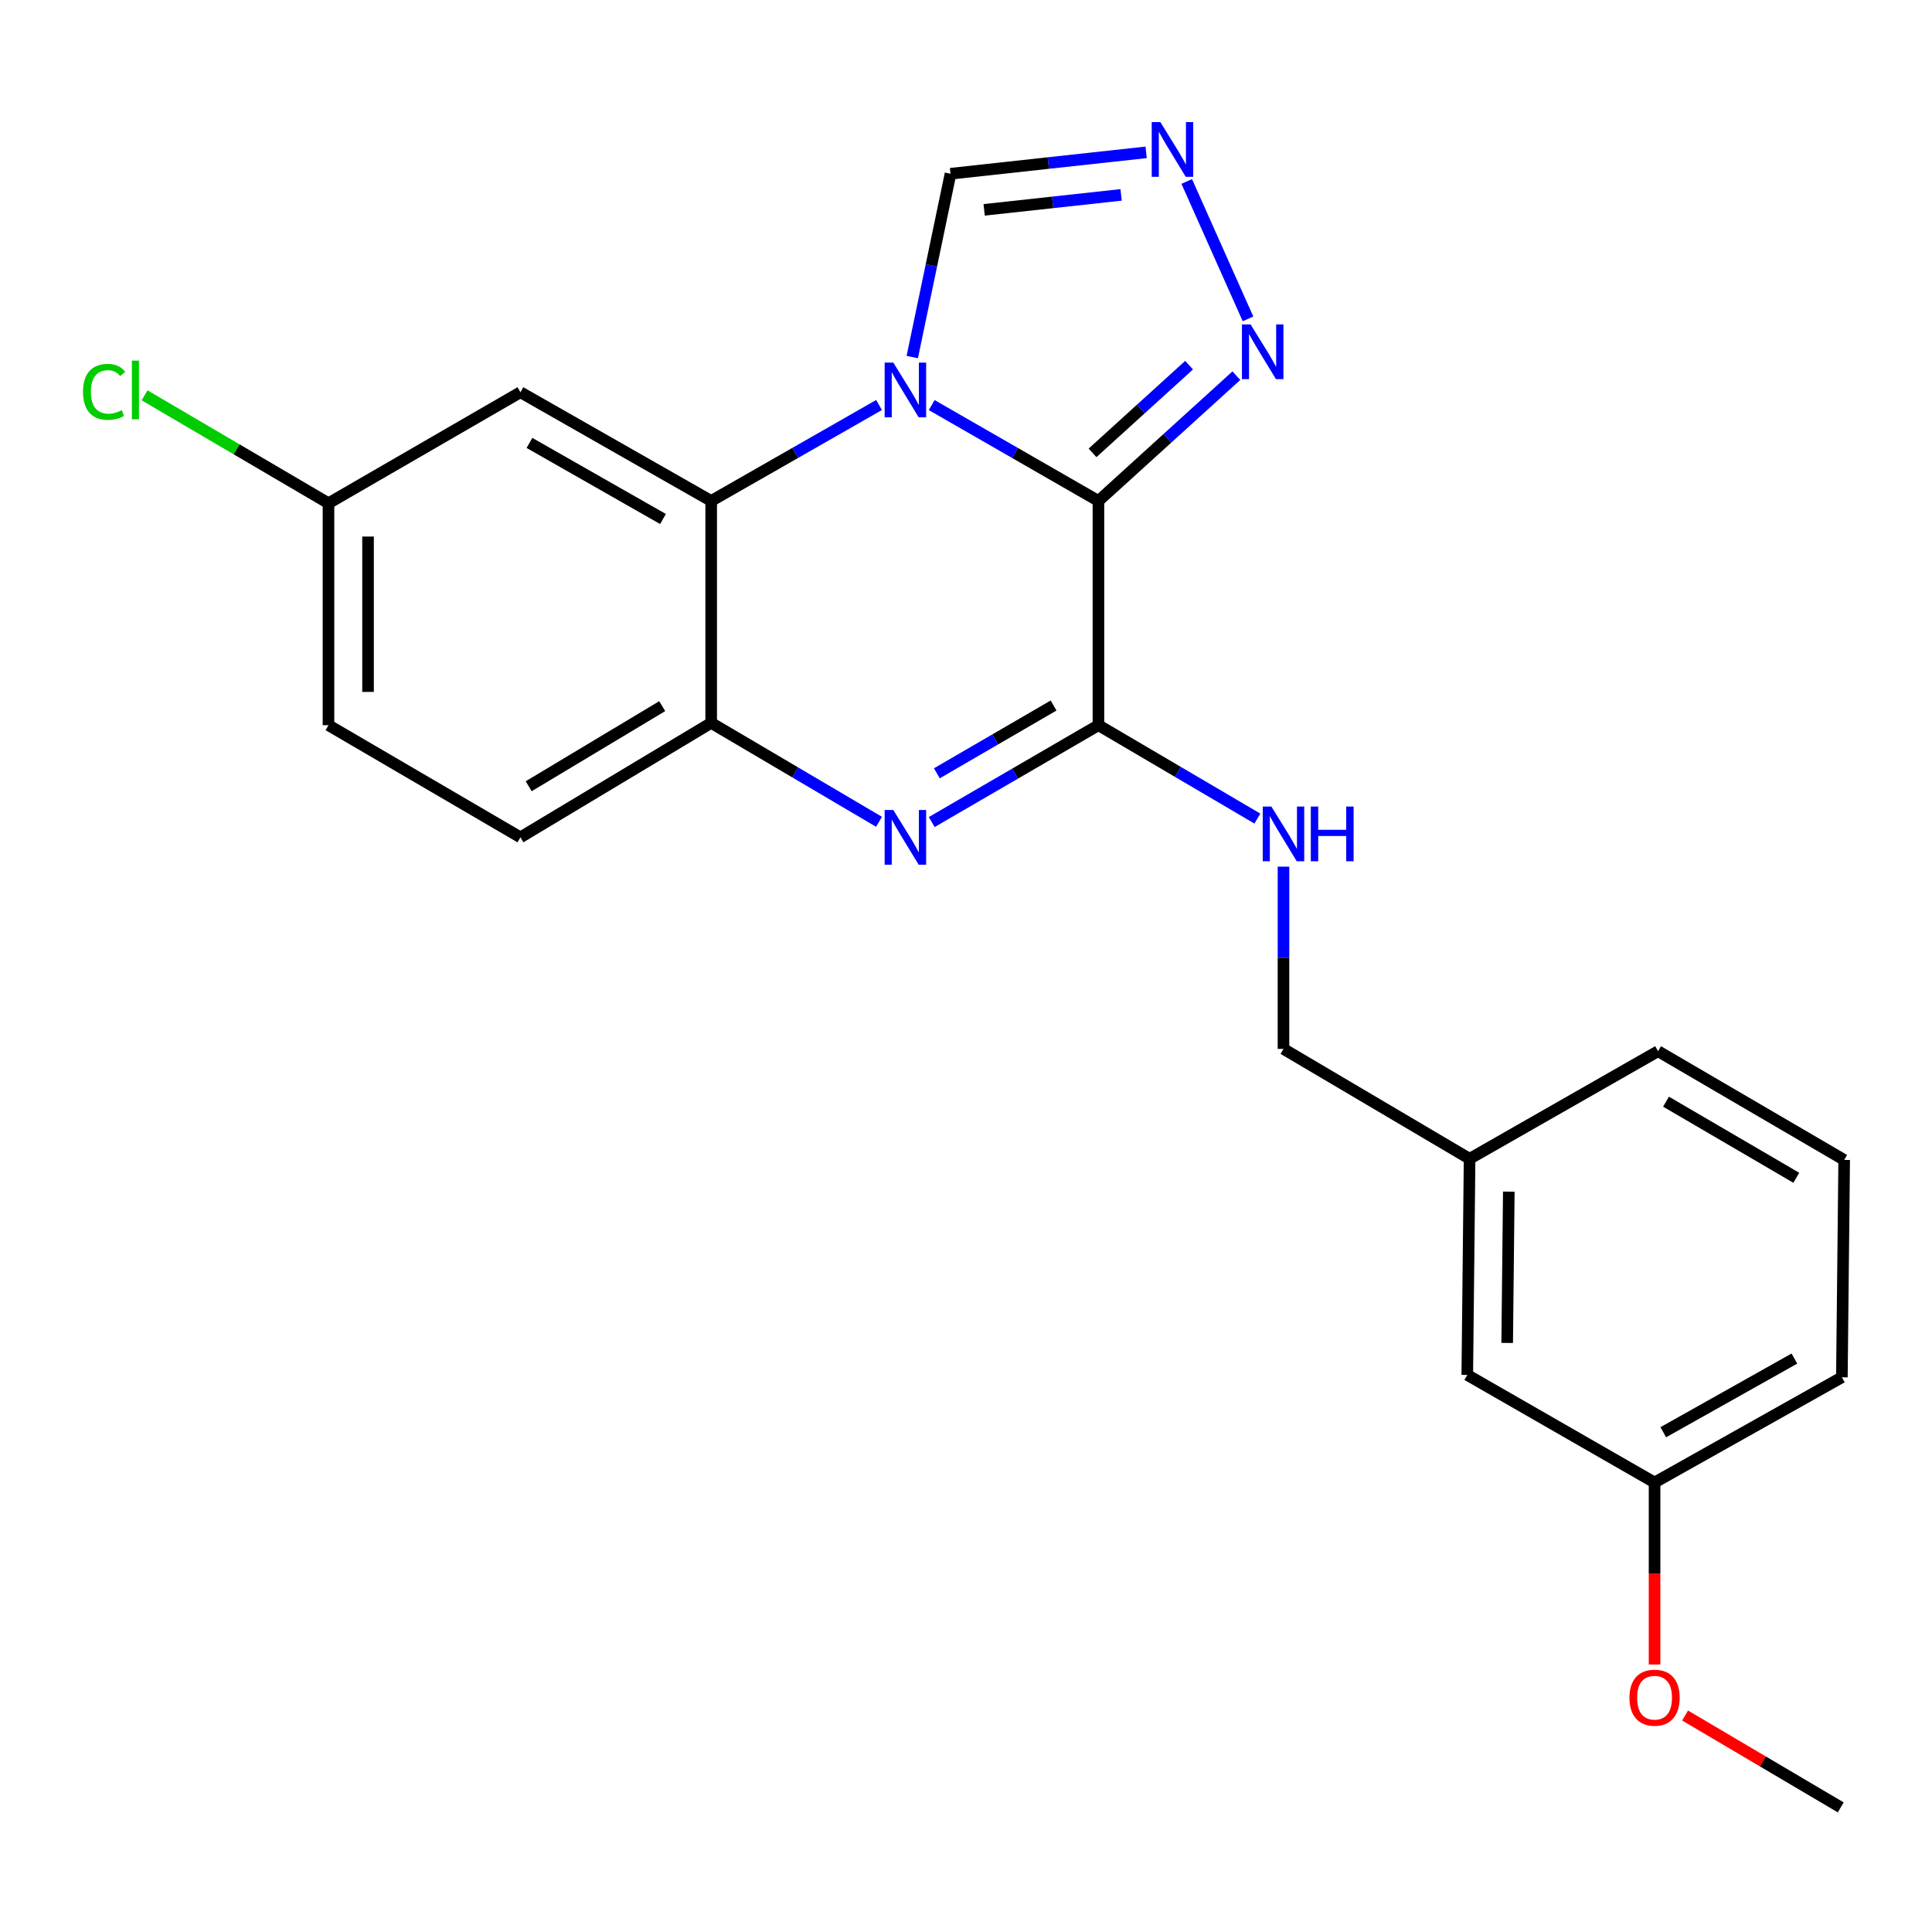 <?xml version='1.0' encoding='iso-8859-1'?>
<svg version='1.1' baseProfile='full'
              xmlns='http://www.w3.org/2000/svg'
                      xmlns:rdkit='http://www.rdkit.org/xml'
                      xmlns:xlink='http://www.w3.org/1999/xlink'
                  xml:space='preserve'
width='1000px' height='1000px' viewBox='0 0 1000 1000'>
<!-- END OF HEADER -->
<rect style='opacity:1.0;fill:#FFFFFF;stroke:none' width='1000' height='1000' x='0' y='0'> </rect>
<path class='bond-0' d='M 568.552,259.289 L 525.403,234.479' style='fill:none;fill-rule:evenodd;stroke:#000000;stroke-width:6px;stroke-linecap:butt;stroke-linejoin:miter;stroke-opacity:1' />
<path class='bond-0' d='M 525.403,234.479 L 482.254,209.67' style='fill:none;fill-rule:evenodd;stroke:#0000FF;stroke-width:6px;stroke-linecap:butt;stroke-linejoin:miter;stroke-opacity:1' />
<path class='bond-1' d='M 568.552,259.289 L 568.552,375.363' style='fill:none;fill-rule:evenodd;stroke:#000000;stroke-width:6px;stroke-linecap:butt;stroke-linejoin:miter;stroke-opacity:1' />
<path class='bond-4' d='M 568.552,259.289 L 604.25,226.864' style='fill:none;fill-rule:evenodd;stroke:#000000;stroke-width:6px;stroke-linecap:butt;stroke-linejoin:miter;stroke-opacity:1' />
<path class='bond-4' d='M 604.25,226.864 L 639.947,194.44' style='fill:none;fill-rule:evenodd;stroke:#0000FF;stroke-width:6px;stroke-linecap:butt;stroke-linejoin:miter;stroke-opacity:1' />
<path class='bond-4' d='M 565.493,234.403 L 590.481,211.706' style='fill:none;fill-rule:evenodd;stroke:#000000;stroke-width:6px;stroke-linecap:butt;stroke-linejoin:miter;stroke-opacity:1' />
<path class='bond-4' d='M 590.481,211.706 L 615.469,189.009' style='fill:none;fill-rule:evenodd;stroke:#0000FF;stroke-width:6px;stroke-linecap:butt;stroke-linejoin:miter;stroke-opacity:1' />
<path class='bond-3' d='M 454.998,209.63 L 411.554,234.459' style='fill:none;fill-rule:evenodd;stroke:#0000FF;stroke-width:6px;stroke-linecap:butt;stroke-linejoin:miter;stroke-opacity:1' />
<path class='bond-3' d='M 411.554,234.459 L 368.11,259.289' style='fill:none;fill-rule:evenodd;stroke:#000000;stroke-width:6px;stroke-linecap:butt;stroke-linejoin:miter;stroke-opacity:1' />
<path class='bond-7' d='M 472.184,184.82 L 482.087,137.373' style='fill:none;fill-rule:evenodd;stroke:#0000FF;stroke-width:6px;stroke-linecap:butt;stroke-linejoin:miter;stroke-opacity:1' />
<path class='bond-7' d='M 482.087,137.373 L 491.989,89.927' style='fill:none;fill-rule:evenodd;stroke:#000000;stroke-width:6px;stroke-linecap:butt;stroke-linejoin:miter;stroke-opacity:1' />
<path class='bond-2' d='M 568.552,375.363 L 525.407,400.426' style='fill:none;fill-rule:evenodd;stroke:#000000;stroke-width:6px;stroke-linecap:butt;stroke-linejoin:miter;stroke-opacity:1' />
<path class='bond-2' d='M 525.407,400.426 L 482.262,425.489' style='fill:none;fill-rule:evenodd;stroke:#0000FF;stroke-width:6px;stroke-linecap:butt;stroke-linejoin:miter;stroke-opacity:1' />
<path class='bond-2' d='M 545.323,365.175 L 515.121,382.719' style='fill:none;fill-rule:evenodd;stroke:#000000;stroke-width:6px;stroke-linecap:butt;stroke-linejoin:miter;stroke-opacity:1' />
<path class='bond-2' d='M 515.121,382.719 L 484.919,400.263' style='fill:none;fill-rule:evenodd;stroke:#0000FF;stroke-width:6px;stroke-linecap:butt;stroke-linejoin:miter;stroke-opacity:1' />
<path class='bond-8' d='M 568.552,375.363 L 609.683,399.527' style='fill:none;fill-rule:evenodd;stroke:#000000;stroke-width:6px;stroke-linecap:butt;stroke-linejoin:miter;stroke-opacity:1' />
<path class='bond-8' d='M 609.683,399.527 L 650.814,423.69' style='fill:none;fill-rule:evenodd;stroke:#0000FF;stroke-width:6px;stroke-linecap:butt;stroke-linejoin:miter;stroke-opacity:1' />
<path class='bond-5' d='M 454.976,425.358 L 411.543,399.763' style='fill:none;fill-rule:evenodd;stroke:#0000FF;stroke-width:6px;stroke-linecap:butt;stroke-linejoin:miter;stroke-opacity:1' />
<path class='bond-5' d='M 411.543,399.763 L 368.11,374.169' style='fill:none;fill-rule:evenodd;stroke:#000000;stroke-width:6px;stroke-linecap:butt;stroke-linejoin:miter;stroke-opacity:1' />
<path class='bond-9' d='M 368.11,259.289 L 269.373,203.021' style='fill:none;fill-rule:evenodd;stroke:#000000;stroke-width:6px;stroke-linecap:butt;stroke-linejoin:miter;stroke-opacity:1' />
<path class='bond-9' d='M 343.161,268.64 L 274.045,229.252' style='fill:none;fill-rule:evenodd;stroke:#000000;stroke-width:6px;stroke-linecap:butt;stroke-linejoin:miter;stroke-opacity:1' />
<path class='bond-24' d='M 368.11,259.289 L 368.11,374.169' style='fill:none;fill-rule:evenodd;stroke:#000000;stroke-width:6px;stroke-linecap:butt;stroke-linejoin:miter;stroke-opacity:1' />
<path class='bond-6' d='M 645.966,165.05 L 614.253,93.927' style='fill:none;fill-rule:evenodd;stroke:#0000FF;stroke-width:6px;stroke-linecap:butt;stroke-linejoin:miter;stroke-opacity:1' />
<path class='bond-10' d='M 368.11,374.169 L 269.373,433.406' style='fill:none;fill-rule:evenodd;stroke:#000000;stroke-width:6px;stroke-linecap:butt;stroke-linejoin:miter;stroke-opacity:1' />
<path class='bond-10' d='M 342.764,365.494 L 273.649,406.961' style='fill:none;fill-rule:evenodd;stroke:#000000;stroke-width:6px;stroke-linecap:butt;stroke-linejoin:miter;stroke-opacity:1' />
<path class='bond-23' d='M 593.239,78.857 L 542.614,84.392' style='fill:none;fill-rule:evenodd;stroke:#0000FF;stroke-width:6px;stroke-linecap:butt;stroke-linejoin:miter;stroke-opacity:1' />
<path class='bond-23' d='M 542.614,84.392 L 491.989,89.927' style='fill:none;fill-rule:evenodd;stroke:#000000;stroke-width:6px;stroke-linecap:butt;stroke-linejoin:miter;stroke-opacity:1' />
<path class='bond-23' d='M 580.277,100.874 L 544.84,104.749' style='fill:none;fill-rule:evenodd;stroke:#0000FF;stroke-width:6px;stroke-linecap:butt;stroke-linejoin:miter;stroke-opacity:1' />
<path class='bond-23' d='M 544.84,104.749 L 509.402,108.623' style='fill:none;fill-rule:evenodd;stroke:#000000;stroke-width:6px;stroke-linecap:butt;stroke-linejoin:miter;stroke-opacity:1' />
<path class='bond-12' d='M 664.331,448.573 L 664.331,495.745' style='fill:none;fill-rule:evenodd;stroke:#0000FF;stroke-width:6px;stroke-linecap:butt;stroke-linejoin:miter;stroke-opacity:1' />
<path class='bond-12' d='M 664.331,495.745 L 664.331,542.916' style='fill:none;fill-rule:evenodd;stroke:#000000;stroke-width:6px;stroke-linecap:butt;stroke-linejoin:miter;stroke-opacity:1' />
<path class='bond-11' d='M 269.373,203.021 L 170.023,260.483' style='fill:none;fill-rule:evenodd;stroke:#000000;stroke-width:6px;stroke-linecap:butt;stroke-linejoin:miter;stroke-opacity:1' />
<path class='bond-14' d='M 269.373,433.406 L 170.023,375.363' style='fill:none;fill-rule:evenodd;stroke:#000000;stroke-width:6px;stroke-linecap:butt;stroke-linejoin:miter;stroke-opacity:1' />
<path class='bond-17' d='M 170.023,260.483 L 122.425,232.55' style='fill:none;fill-rule:evenodd;stroke:#000000;stroke-width:6px;stroke-linecap:butt;stroke-linejoin:miter;stroke-opacity:1' />
<path class='bond-17' d='M 122.425,232.55 L 74.828,204.617' style='fill:none;fill-rule:evenodd;stroke:#00CC00;stroke-width:6px;stroke-linecap:butt;stroke-linejoin:miter;stroke-opacity:1' />
<path class='bond-25' d='M 170.023,260.483 L 170.023,375.363' style='fill:none;fill-rule:evenodd;stroke:#000000;stroke-width:6px;stroke-linecap:butt;stroke-linejoin:miter;stroke-opacity:1' />
<path class='bond-25' d='M 190.5,277.715 L 190.5,358.131' style='fill:none;fill-rule:evenodd;stroke:#000000;stroke-width:6px;stroke-linecap:butt;stroke-linejoin:miter;stroke-opacity:1' />
<path class='bond-15' d='M 664.331,542.916 L 760.656,599.787' style='fill:none;fill-rule:evenodd;stroke:#000000;stroke-width:6px;stroke-linecap:butt;stroke-linejoin:miter;stroke-opacity:1' />
<path class='bond-13' d='M 759.461,711.664 L 760.656,599.787' style='fill:none;fill-rule:evenodd;stroke:#000000;stroke-width:6px;stroke-linecap:butt;stroke-linejoin:miter;stroke-opacity:1' />
<path class='bond-13' d='M 780.117,695.101 L 780.953,616.787' style='fill:none;fill-rule:evenodd;stroke:#000000;stroke-width:6px;stroke-linecap:butt;stroke-linejoin:miter;stroke-opacity:1' />
<path class='bond-16' d='M 759.461,711.664 L 856.4,767.34' style='fill:none;fill-rule:evenodd;stroke:#000000;stroke-width:6px;stroke-linecap:butt;stroke-linejoin:miter;stroke-opacity:1' />
<path class='bond-20' d='M 760.656,599.787 L 858.209,544.099' style='fill:none;fill-rule:evenodd;stroke:#000000;stroke-width:6px;stroke-linecap:butt;stroke-linejoin:miter;stroke-opacity:1' />
<path class='bond-18' d='M 856.4,767.34 L 856.4,814.437' style='fill:none;fill-rule:evenodd;stroke:#000000;stroke-width:6px;stroke-linecap:butt;stroke-linejoin:miter;stroke-opacity:1' />
<path class='bond-18' d='M 856.4,814.437 L 856.4,861.534' style='fill:none;fill-rule:evenodd;stroke:#FF0000;stroke-width:6px;stroke-linecap:butt;stroke-linejoin:miter;stroke-opacity:1' />
<path class='bond-26' d='M 856.4,767.34 L 953.351,712.881' style='fill:none;fill-rule:evenodd;stroke:#000000;stroke-width:6px;stroke-linecap:butt;stroke-linejoin:miter;stroke-opacity:1' />
<path class='bond-26' d='M 860.914,741.318 L 928.779,703.196' style='fill:none;fill-rule:evenodd;stroke:#000000;stroke-width:6px;stroke-linecap:butt;stroke-linejoin:miter;stroke-opacity:1' />
<path class='bond-22' d='M 872.198,887.958 L 912.478,911.727' style='fill:none;fill-rule:evenodd;stroke:#FF0000;stroke-width:6px;stroke-linecap:butt;stroke-linejoin:miter;stroke-opacity:1' />
<path class='bond-22' d='M 912.478,911.727 L 952.759,935.496' style='fill:none;fill-rule:evenodd;stroke:#000000;stroke-width:6px;stroke-linecap:butt;stroke-linejoin:miter;stroke-opacity:1' />
<path class='bond-19' d='M 954.545,600.379 L 858.209,544.099' style='fill:none;fill-rule:evenodd;stroke:#000000;stroke-width:6px;stroke-linecap:butt;stroke-linejoin:miter;stroke-opacity:1' />
<path class='bond-19' d='M 929.765,609.618 L 862.33,570.223' style='fill:none;fill-rule:evenodd;stroke:#000000;stroke-width:6px;stroke-linecap:butt;stroke-linejoin:miter;stroke-opacity:1' />
<path class='bond-21' d='M 954.545,600.379 L 953.351,712.881' style='fill:none;fill-rule:evenodd;stroke:#000000;stroke-width:6px;stroke-linecap:butt;stroke-linejoin:miter;stroke-opacity:1' />
<path  class='atom-1' d='M 462.373 187.678
L 471.653 202.678
Q 472.573 204.158, 474.053 206.838
Q 475.533 209.518, 475.613 209.678
L 475.613 187.678
L 479.373 187.678
L 479.373 215.998
L 475.493 215.998
L 465.533 199.598
Q 464.373 197.678, 463.133 195.478
Q 461.933 193.278, 461.573 192.598
L 461.573 215.998
L 457.893 215.998
L 457.893 187.678
L 462.373 187.678
' fill='#0000FF'/>
<path  class='atom-3' d='M 462.373 419.246
L 471.653 434.246
Q 472.573 435.726, 474.053 438.406
Q 475.533 441.086, 475.613 441.246
L 475.613 419.246
L 479.373 419.246
L 479.373 447.566
L 475.493 447.566
L 465.533 431.166
Q 464.373 429.246, 463.133 427.046
Q 461.933 424.846, 461.573 424.166
L 461.573 447.566
L 457.893 447.566
L 457.893 419.246
L 462.373 419.246
' fill='#0000FF'/>
<path  class='atom-5' d='M 647.298 167.917
L 656.578 182.917
Q 657.498 184.397, 658.978 187.077
Q 660.458 189.757, 660.538 189.917
L 660.538 167.917
L 664.298 167.917
L 664.298 196.237
L 660.418 196.237
L 650.458 179.837
Q 649.298 177.917, 648.058 175.717
Q 646.858 173.517, 646.498 172.837
L 646.498 196.237
L 642.818 196.237
L 642.818 167.917
L 647.298 167.917
' fill='#0000FF'/>
<path  class='atom-7' d='M 600.608 63.207
L 609.888 78.207
Q 610.808 79.687, 612.288 82.367
Q 613.768 85.047, 613.848 85.207
L 613.848 63.207
L 617.608 63.207
L 617.608 91.527
L 613.728 91.527
L 603.768 75.127
Q 602.608 73.207, 601.368 71.007
Q 600.168 68.807, 599.808 68.127
L 599.808 91.527
L 596.128 91.527
L 596.128 63.207
L 600.608 63.207
' fill='#0000FF'/>
<path  class='atom-9' d='M 658.071 417.471
L 667.351 432.471
Q 668.271 433.951, 669.751 436.631
Q 671.231 439.311, 671.311 439.471
L 671.311 417.471
L 675.071 417.471
L 675.071 445.791
L 671.191 445.791
L 661.231 429.391
Q 660.071 427.471, 658.831 425.271
Q 657.631 423.071, 657.271 422.391
L 657.271 445.791
L 653.591 445.791
L 653.591 417.471
L 658.071 417.471
' fill='#0000FF'/>
<path  class='atom-9' d='M 678.471 417.471
L 682.311 417.471
L 682.311 429.511
L 696.791 429.511
L 696.791 417.471
L 700.631 417.471
L 700.631 445.791
L 696.791 445.791
L 696.791 432.711
L 682.311 432.711
L 682.311 445.791
L 678.471 445.791
L 678.471 417.471
' fill='#0000FF'/>
<path  class='atom-18' d='M 42.971 202.818
Q 42.971 195.778, 46.251 192.098
Q 49.571 188.378, 55.851 188.378
Q 61.691 188.378, 64.811 192.498
L 62.171 194.658
Q 59.891 191.658, 55.851 191.658
Q 51.571 191.658, 49.291 194.538
Q 47.051 197.378, 47.051 202.818
Q 47.051 208.418, 49.371 211.298
Q 51.731 214.178, 56.291 214.178
Q 59.411 214.178, 63.051 212.298
L 64.171 215.298
Q 62.691 216.258, 60.451 216.818
Q 58.211 217.378, 55.731 217.378
Q 49.571 217.378, 46.251 213.618
Q 42.971 209.858, 42.971 202.818
' fill='#00CC00'/>
<path  class='atom-18' d='M 68.251 186.658
L 71.931 186.658
L 71.931 217.018
L 68.251 217.018
L 68.251 186.658
' fill='#00CC00'/>
<path  class='atom-19' d='M 843.4 878.716
Q 843.4 871.916, 846.76 868.116
Q 850.12 864.316, 856.4 864.316
Q 862.68 864.316, 866.04 868.116
Q 869.4 871.916, 869.4 878.716
Q 869.4 885.596, 866 889.516
Q 862.6 893.396, 856.4 893.396
Q 850.16 893.396, 846.76 889.516
Q 843.4 885.636, 843.4 878.716
M 856.4 890.196
Q 860.72 890.196, 863.04 887.316
Q 865.4 884.396, 865.4 878.716
Q 865.4 873.156, 863.04 870.356
Q 860.72 867.516, 856.4 867.516
Q 852.08 867.516, 849.72 870.316
Q 847.4 873.116, 847.4 878.716
Q 847.4 884.436, 849.72 887.316
Q 852.08 890.196, 856.4 890.196
' fill='#FF0000'/>
</svg>
